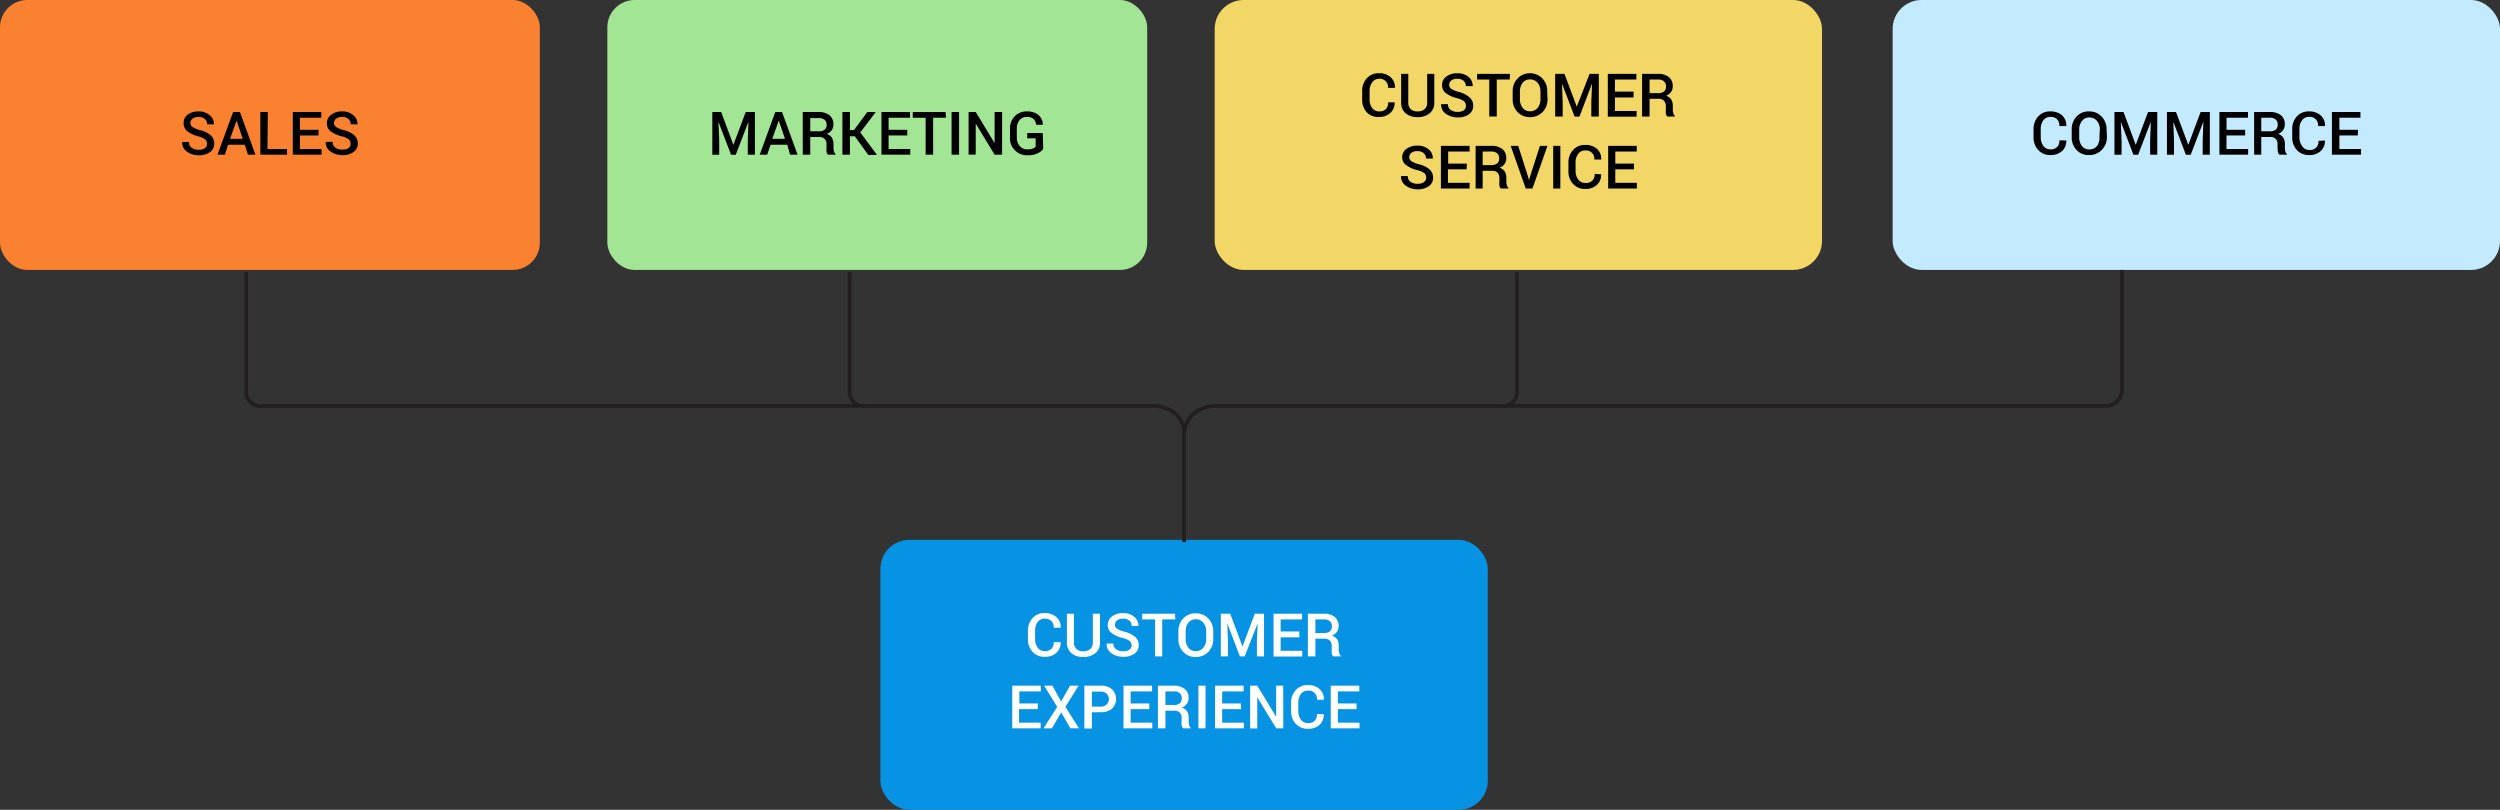 <svg xmlns="http://www.w3.org/2000/svg" viewBox="0 0 333.42 108"><rect x="0" y="0" width="333.42" height="108" fill="#333333" stroke="none"/><defs><style>.cls-1{fill:#f98130;}.cls-2{fill:#a1e595;}.cls-3{fill:#f2d766;}.cls-4{fill:#0693e3;}.cls-5{fill:#fff;}.cls-6{fill:#c4eaff;}.cls-7{fill:none;stroke:#231f20;stroke-miterlimit:10;stroke-width:0.5px;}</style></defs><g id="Layer_2" data-name="Layer 2"><g id="Layer_1-2" data-name="Layer 1"><rect class="cls-1" width="72" height="36" rx="3.64"/><path d="M27.61,19.17a.77.77,0,0,0-.26-.59,2.57,2.57,0,0,0-.93-.4A4,4,0,0,1,25,17.52a1.34,1.34,0,0,1-.51-1.08A1.38,1.38,0,0,1,25,15.31a2.3,2.3,0,0,1,1.47-.45,2.17,2.17,0,0,1,1.51.51,1.5,1.5,0,0,1,.55,1.21v0h-.91a.91.91,0,0,0-.3-.71,1.22,1.22,0,0,0-.85-.27,1.27,1.27,0,0,0-.8.23.72.72,0,0,0-.28.58.65.65,0,0,0,.31.54,3.41,3.41,0,0,0,1,.41,3.22,3.22,0,0,1,1.39.68,1.4,1.4,0,0,1,.48,1.1A1.34,1.34,0,0,1,28,20.29a2.44,2.44,0,0,1-1.49.42,2.64,2.64,0,0,1-1.56-.47,1.47,1.47,0,0,1-.66-1.3v0h.92a.87.87,0,0,0,.35.77,1.54,1.54,0,0,0,.94.26,1.4,1.4,0,0,0,.82-.21A.68.68,0,0,0,27.61,19.17Z"/><path d="M32.64,19.3H30.42L30,20.63H29l2.09-5.69H32l2.07,5.69h-1Zm-1.95-.79h1.68l-.82-2.43h0Z"/><path d="M35.67,19.87h2.61v.76H34.72V14.94h1Z"/><path d="M42.48,18.07H40v1.8h2.89v.76H39.05V14.94h3.8v.76H40v1.61h2.49Z"/><path d="M46.76,19.17a.74.74,0,0,0-.26-.59,2.57,2.57,0,0,0-.93-.4,4,4,0,0,1-1.47-.66,1.34,1.34,0,0,1-.51-1.08,1.36,1.36,0,0,1,.57-1.13,2.27,2.27,0,0,1,1.46-.45,2.17,2.17,0,0,1,1.51.51,1.5,1.5,0,0,1,.55,1.21v0h-.91a.91.91,0,0,0-.3-.71,1.19,1.19,0,0,0-.84-.27,1.23,1.23,0,0,0-.8.23.7.7,0,0,0-.28.58.63.63,0,0,0,.3.54,3.53,3.53,0,0,0,1,.41,3.33,3.33,0,0,1,1.4.68,1.42,1.42,0,0,1,.47,1.1,1.34,1.34,0,0,1-.57,1.13,2.42,2.42,0,0,1-1.49.42,2.69,2.69,0,0,1-1.56-.47,1.44,1.44,0,0,1-.65-1.3v0h.92a.87.87,0,0,0,.36.77,1.51,1.51,0,0,0,.93.26,1.38,1.38,0,0,0,.82-.21A.65.65,0,0,0,46.76,19.17Z"/><rect class="cls-2" x="81" width="72" height="36" rx="3.64"/><path d="M96.18,14.94l1.63,4.38h0l1.64-4.38h1.23v5.69h-.95V18.69l.09-2.46h0l-1.69,4.41H97.5l-1.68-4.39h0l.1,2.45v1.94H95V14.94Z"/><path d="M105,19.3h-2.23l-.45,1.33h-1l2.08-5.69h.9l2.07,5.69h-1Zm-2-.79h1.69l-.83-2.43h0Z"/><path d="M108.06,18.27v2.36h-1V14.94h2.1a2.26,2.26,0,0,1,1.47.43,1.5,1.5,0,0,1,.52,1.23,1.28,1.28,0,0,1-.22.76,1.68,1.68,0,0,1-.67.51,1.18,1.18,0,0,1,.69.5,1.6,1.6,0,0,1,.21.85v.47a2,2,0,0,0,.06.49.78.78,0,0,0,.21.36v.09h-1a.62.62,0,0,1-.2-.41,3.29,3.29,0,0,1,0-.54v-.46a.93.93,0,0,0-.25-.69.9.9,0,0,0-.69-.26Zm0-.76h1.1a1.25,1.25,0,0,0,.83-.22.81.81,0,0,0,.26-.67A.88.88,0,0,0,110,16a1.15,1.15,0,0,0-.79-.25h-1.15Z"/><path d="M114,18.17h-.65v2.46h-1V14.94h1v2.41h.54l1.78-2.41h1.13l-2.07,2.72,2.23,3h-1.16Z"/><path d="M121,18.07h-2.49v1.8h2.89v.76h-3.84V14.94h3.81v.76h-2.86v1.61H121Z"/><path d="M126.16,15.7h-1.71v4.93h-1V15.7h-1.72v-.76h4.38Z"/><path d="M127.91,20.63h-1V14.94h1Z"/><path d="M133.65,20.63h-1l-2.52-4.15h0v4.14h-.95V14.94h.95l2.52,4.15h0V14.94h1Z"/><path d="M139.13,19.86a2,2,0,0,1-.74.59,3,3,0,0,1-1.33.26,2.28,2.28,0,0,1-1.69-.65,2.21,2.21,0,0,1-.67-1.68V17.19a2.3,2.3,0,0,1,.63-1.68,2.17,2.17,0,0,1,1.62-.65,2.31,2.31,0,0,1,1.56.49,1.69,1.69,0,0,1,.57,1.29v0h-.9a1.09,1.09,0,0,0-.33-.76,1.24,1.24,0,0,0-.88-.29,1.18,1.18,0,0,0-1,.44,1.73,1.73,0,0,0-.36,1.12v1.2a1.67,1.67,0,0,0,.39,1.13,1.31,1.31,0,0,0,1,.44,2,2,0,0,0,.72-.1.89.89,0,0,0,.4-.25V18.45h-1.12v-.71h2.07Z"/><rect class="cls-3" x="162" width="81" height="36" rx="3.86"/><path d="M186,13.65v0a1.78,1.78,0,0,1-.57,1.41,2.18,2.18,0,0,1-1.56.54A2.08,2.08,0,0,1,182.3,15a2.41,2.41,0,0,1-.63-1.71V12.15a2.45,2.45,0,0,1,.62-1.71,2.06,2.06,0,0,1,1.6-.67,2.21,2.21,0,0,1,1.58.53,1.77,1.77,0,0,1,.57,1.42v0h-.92a1.1,1.1,0,0,0-1.22-1.21A1.09,1.09,0,0,0,183,11a1.88,1.88,0,0,0-.34,1.16v1.08A1.91,1.91,0,0,0,183,14.4a1.14,1.14,0,0,0,.94.46,1.19,1.19,0,0,0,.9-.32,1.24,1.24,0,0,0,.3-.89Z"/><path d="M191.29,9.85v3.81a1.76,1.76,0,0,1-.62,1.45,2.46,2.46,0,0,1-1.62.51,2.38,2.38,0,0,1-1.58-.51,1.79,1.79,0,0,1-.6-1.45V9.85h.95v3.81a1.16,1.16,0,0,0,.33.9,1.32,1.32,0,0,0,.9.3,1.38,1.38,0,0,0,.94-.3,1.13,1.13,0,0,0,.35-.9V9.85Z"/><path d="M195.5,14.07a.75.75,0,0,0-.26-.58,2.56,2.56,0,0,0-.94-.4,4.06,4.06,0,0,1-1.46-.66,1.35,1.35,0,0,1-.52-1.08,1.39,1.39,0,0,1,.57-1.14,2.36,2.36,0,0,1,1.47-.44,2.24,2.24,0,0,1,1.51.5,1.53,1.53,0,0,1,.54,1.22v0h-.91a.91.91,0,0,0-.3-.71,1.22,1.22,0,0,0-.85-.27,1.19,1.19,0,0,0-.8.23.72.72,0,0,0-.28.58.62.62,0,0,0,.31.54,3.18,3.18,0,0,0,1,.4A3.4,3.4,0,0,1,196,13a1.43,1.43,0,0,1,.48,1.11,1.34,1.34,0,0,1-.57,1.13,2.46,2.46,0,0,1-1.49.42,2.7,2.7,0,0,1-1.57-.47,1.49,1.49,0,0,1-.65-1.3v0h.91a.88.88,0,0,0,.36.77,1.59,1.59,0,0,0,.94.26,1.4,1.4,0,0,0,.82-.21A.71.71,0,0,0,195.5,14.07Z"/><path d="M201.34,10.61h-1.72v4.93h-1V10.61H197V9.85h4.39Z"/><path d="M206.39,13.21a2.36,2.36,0,0,1-.65,1.72,2.24,2.24,0,0,1-1.7.69,2.17,2.17,0,0,1-1.66-.69,2.44,2.44,0,0,1-.64-1.72v-1a2.44,2.44,0,0,1,.64-1.72A2.17,2.17,0,0,1,204,9.77a2.25,2.25,0,0,1,1.7.69,2.36,2.36,0,0,1,.65,1.72Zm-.94-1a1.76,1.76,0,0,0-.38-1.16,1.27,1.27,0,0,0-1-.46,1.18,1.18,0,0,0-1,.46,1.81,1.81,0,0,0-.36,1.16v1a1.82,1.82,0,0,0,.36,1.17,1.18,1.18,0,0,0,1,.46,1.26,1.26,0,0,0,1-.45,1.82,1.82,0,0,0,.38-1.18Z"/><path d="M208.65,9.85l1.64,4.38h0L212,9.85h1.23v5.69h-1V13.6l.1-2.46h0l-1.68,4.41H210l-1.68-4.4h0l.09,2.45v1.94h-1V9.85Z"/><path d="M217.87,13h-2.49v1.8h2.89v.76h-3.84V9.85h3.81v.76h-2.86v1.61h2.49Z"/><path d="M220,13.18v2.36h-1V9.85h2.1a2.24,2.24,0,0,1,1.47.43,1.5,1.5,0,0,1,.52,1.23,1.31,1.31,0,0,1-.23.76,1.58,1.58,0,0,1-.66.51,1.17,1.17,0,0,1,.69.49,1.62,1.62,0,0,1,.21.85v.48a1.91,1.91,0,0,0,.06.48.71.71,0,0,0,.21.37v.09h-1a.66.66,0,0,1-.2-.41,3.27,3.27,0,0,1,0-.54v-.46a1,1,0,0,0-.25-.69.9.9,0,0,0-.69-.26Zm0-.76h1.1a1.33,1.33,0,0,0,.83-.22.84.84,0,0,0,.26-.67.84.84,0,0,0-.26-.67,1.06,1.06,0,0,0-.78-.25H220Z"/><path d="M190.21,23.67a.75.75,0,0,0-.26-.58,2.56,2.56,0,0,0-.94-.4,4.06,4.06,0,0,1-1.46-.66A1.32,1.32,0,0,1,187,21a1.39,1.39,0,0,1,.57-1.14,2.36,2.36,0,0,1,1.47-.44,2.19,2.19,0,0,1,1.5.5,1.49,1.49,0,0,1,.55,1.22v0h-.91a.91.91,0,0,0-.3-.71,1.22,1.22,0,0,0-.85-.27,1.19,1.19,0,0,0-.8.23.72.72,0,0,0-.28.58.62.62,0,0,0,.31.54,3.18,3.18,0,0,0,1,.4,3.4,3.4,0,0,1,1.39.68,1.43,1.43,0,0,1,.48,1.11,1.34,1.34,0,0,1-.57,1.13,2.46,2.46,0,0,1-1.49.42,2.63,2.63,0,0,1-1.57-.48,1.46,1.46,0,0,1-.65-1.29v0h.91a.88.88,0,0,0,.36.77,1.59,1.59,0,0,0,.94.26,1.4,1.4,0,0,0,.82-.21A.71.71,0,0,0,190.21,23.67Z"/><path d="M195.6,22.58h-2.49v1.8H196v.76h-3.83V19.45H196v.76h-2.86v1.61h2.49Z"/><path d="M197.74,22.78v2.36h-.94V19.45h2.1a2.24,2.24,0,0,1,1.47.43,1.52,1.52,0,0,1,.52,1.23,1.31,1.31,0,0,1-.23.76,1.55,1.55,0,0,1-.67.51,1.2,1.2,0,0,1,.7.49,1.62,1.62,0,0,1,.21.85v.48a2,2,0,0,0,.06.48.71.71,0,0,0,.21.37v.09h-1a.66.66,0,0,1-.2-.41,3.35,3.35,0,0,1,0-.54v-.46a1,1,0,0,0-.25-.69.9.9,0,0,0-.69-.26Zm0-.76h1.11a1.33,1.33,0,0,0,.83-.22.84.84,0,0,0,.26-.67.87.87,0,0,0-.26-.67,1.06,1.06,0,0,0-.78-.25h-1.16Z"/><path d="M203.82,23.65l.1.39h0l.1-.38,1.36-4.21h1l-2,5.69h-.9l-2-5.69h1Z"/><path d="M208.1,25.14h-.95V19.45h.95Z"/><path d="M213.54,23.25v0a1.81,1.81,0,0,1-.56,1.41,2.21,2.21,0,0,1-1.56.54,2.08,2.08,0,0,1-1.62-.67,2.4,2.4,0,0,1-.62-1.71V21.75A2.44,2.44,0,0,1,209.8,20a2.06,2.06,0,0,1,1.6-.67,2.25,2.25,0,0,1,1.59.53,1.76,1.76,0,0,1,.56,1.42v0h-.92a1.1,1.1,0,0,0-1.23-1.21,1.06,1.06,0,0,0-.92.46,1.87,1.87,0,0,0-.35,1.15v1.09a1.91,1.91,0,0,0,.35,1.17,1.16,1.16,0,0,0,1,.46,1.18,1.18,0,0,0,.89-.32,1.21,1.21,0,0,0,.31-.89Z"/><path d="M217.92,22.58h-2.49v1.8h2.88v.76h-3.83V19.45h3.81v.76h-2.86v1.61h2.49Z"/><rect class="cls-4" x="117.42" y="72" width="81" height="36" rx="3.86"/><path class="cls-5" d="M141.45,85.65v0a1.78,1.78,0,0,1-.56,1.41,2.18,2.18,0,0,1-1.56.54,2.11,2.11,0,0,1-1.62-.67,2.45,2.45,0,0,1-.62-1.71V84.15a2.45,2.45,0,0,1,.62-1.71,2,2,0,0,1,1.59-.67,2.22,2.22,0,0,1,1.59.53,1.77,1.77,0,0,1,.57,1.42v0h-.92a1.21,1.21,0,0,0-.31-.89,1.24,1.24,0,0,0-.92-.32,1.09,1.09,0,0,0-.92.46,1.88,1.88,0,0,0-.34,1.16v1.08a1.91,1.91,0,0,0,.35,1.17,1.14,1.14,0,0,0,.94.46,1.2,1.2,0,0,0,.9-.32,1.24,1.24,0,0,0,.3-.89Z"/><path class="cls-5" d="M146.7,81.85v3.81a1.76,1.76,0,0,1-.61,1.45,2.47,2.47,0,0,1-1.62.51,2.36,2.36,0,0,1-1.58-.51,1.79,1.79,0,0,1-.6-1.45V81.85h.94v3.81a1.16,1.16,0,0,0,.34.9,1.3,1.3,0,0,0,.9.3,1.41,1.41,0,0,0,.94-.3,1.13,1.13,0,0,0,.34-.9V81.85Z"/><path class="cls-5" d="M150.92,86.07a.73.73,0,0,0-.27-.58,2.42,2.42,0,0,0-.93-.4,4.06,4.06,0,0,1-1.46-.66,1.32,1.32,0,0,1-.52-1.08,1.39,1.39,0,0,1,.57-1.14,2.36,2.36,0,0,1,1.47-.44,2.21,2.21,0,0,1,1.5.5,1.51,1.51,0,0,1,.55,1.22v0h-.91a.91.91,0,0,0-.29-.71,1.22,1.22,0,0,0-.85-.27,1.19,1.19,0,0,0-.8.23.7.7,0,0,0-.28.58.63.63,0,0,0,.3.54,3.37,3.37,0,0,0,1,.4,3.4,3.4,0,0,1,1.39.68,1.43,1.43,0,0,1,.48,1.11,1.34,1.34,0,0,1-.57,1.13,2.47,2.47,0,0,1-1.5.42,2.69,2.69,0,0,1-1.56-.47,1.47,1.47,0,0,1-.65-1.3v0h.91a.88.88,0,0,0,.36.77,1.57,1.57,0,0,0,.93.26,1.41,1.41,0,0,0,.83-.21A.71.71,0,0,0,150.92,86.07Z"/><path class="cls-5" d="M156.75,82.61H155v4.93h-.95V82.61h-1.72v-.76h4.38Z"/><path class="cls-5" d="M161.81,85.21a2.4,2.4,0,0,1-.65,1.72,2.24,2.24,0,0,1-1.7.69,2.15,2.15,0,0,1-1.66-.69,2.4,2.4,0,0,1-.64-1.72v-1a2.4,2.4,0,0,1,.64-1.72,2.15,2.15,0,0,1,1.66-.69,2.25,2.25,0,0,1,1.7.69,2.4,2.4,0,0,1,.65,1.72Zm-.94-1a1.76,1.76,0,0,0-.38-1.16,1.27,1.27,0,0,0-1-.46,1.18,1.18,0,0,0-1,.46,1.81,1.81,0,0,0-.36,1.16v1a1.82,1.82,0,0,0,.36,1.17,1.18,1.18,0,0,0,1,.46,1.26,1.26,0,0,0,1-.45,1.82,1.82,0,0,0,.38-1.18Z"/><path class="cls-5" d="M164.07,81.85l1.64,4.38h0l1.64-4.38h1.23v5.69h-.95V85.6l.1-2.46h0L166,87.54h-.64l-1.68-4.4h0l.09,2.45v1.94h-.95V81.85Z"/><path class="cls-5" d="M173.29,85H170.8v1.8h2.88v.76h-3.83V81.85h3.81v.76H170.8v1.61h2.49Z"/><path class="cls-5" d="M175.43,85.18v2.36h-1V81.85h2.11a2.24,2.24,0,0,1,1.47.43,1.53,1.53,0,0,1,.52,1.23,1.31,1.31,0,0,1-.23.76,1.61,1.61,0,0,1-.67.51,1.23,1.23,0,0,1,.7.49,1.62,1.62,0,0,1,.21.85v.48a1.91,1.91,0,0,0,.06.48.71.71,0,0,0,.21.37v.09h-1a.66.66,0,0,1-.2-.41,3.27,3.27,0,0,1,0-.54v-.46a1,1,0,0,0-.25-.69.9.9,0,0,0-.69-.26Zm0-.76h1.11a1.33,1.33,0,0,0,.83-.22.84.84,0,0,0,.26-.67.87.87,0,0,0-.26-.67,1.06,1.06,0,0,0-.78-.25h-1.16Z"/><path class="cls-5" d="M138.39,94.58h-2.48v1.8h2.88v.76H135V91.45h3.81v.76h-2.86v1.61h2.48Z"/><path class="cls-5" d="M141.51,93.55l1.2-2.1h1.13l-1.75,2.82,1.81,2.87h-1.14L141.53,95l-1.24,2.14h-1.12L141,94.27l-1.75-2.82h1.11Z"/><path class="cls-5" d="M145.62,95v2.16h-1V91.45h2.22a2.1,2.1,0,0,1,1.48.49,1.81,1.81,0,0,1,0,2.56,2.14,2.14,0,0,1-1.48.48Zm0-.76h1.27a1,1,0,1,0,0-2h-1.27Z"/><path class="cls-5" d="M153.28,94.58h-2.49v1.8h2.89v.76h-3.84V91.45h3.81v.76h-2.86v1.61h2.49Z"/><path class="cls-5" d="M155.43,94.78v2.36h-1V91.45h2.1a2.24,2.24,0,0,1,1.47.43,1.49,1.49,0,0,1,.52,1.23,1.31,1.31,0,0,1-.23.76,1.58,1.58,0,0,1-.66.51,1.17,1.17,0,0,1,.69.49,1.62,1.62,0,0,1,.21.85v.48a2,2,0,0,0,.06.48.71.71,0,0,0,.21.37v.09h-1a.62.62,0,0,1-.21-.41,3.35,3.35,0,0,1,0-.54v-.46a.93.93,0,0,0-.25-.69.9.9,0,0,0-.69-.26Zm0-.76h1.1a1.31,1.31,0,0,0,.83-.22,1,1,0,0,0,0-1.34,1.06,1.06,0,0,0-.78-.25h-1.15Z"/><path class="cls-5" d="M160.78,97.14h-.95V91.45h.95Z"/><path class="cls-5" d="M165.51,94.58H163v1.8h2.89v.76h-3.84V91.45h3.81v.76H163v1.61h2.49Z"/><path class="cls-5" d="M171.15,97.14h-.94L167.68,93h0v4.15h-.95V91.45h.95l2.52,4.15h0V91.45h.94Z"/><path class="cls-5" d="M176.55,95.25v0a1.78,1.78,0,0,1-.56,1.41,2.18,2.18,0,0,1-1.56.54,2.11,2.11,0,0,1-1.62-.67,2.45,2.45,0,0,1-.62-1.71V93.75a2.45,2.45,0,0,1,.62-1.71,2.06,2.06,0,0,1,1.6-.67,2.21,2.21,0,0,1,1.58.53,1.77,1.77,0,0,1,.57,1.42v0h-.92a1.1,1.1,0,0,0-1.22-1.21,1.09,1.09,0,0,0-.93.46,1.87,1.87,0,0,0-.34,1.15v1.09a1.91,1.91,0,0,0,.35,1.17,1.14,1.14,0,0,0,.94.46,1.19,1.19,0,0,0,.9-.32,1.24,1.24,0,0,0,.3-.89Z"/><path class="cls-5" d="M180.92,94.58h-2.49v1.8h2.89v.76h-3.84V91.45h3.81v.76h-2.86v1.61h2.49Z"/><rect class="cls-6" x="252.42" width="81" height="36" rx="3.86"/><path d="M275.58,18.74v0a1.8,1.8,0,0,1-.56,1.4,2.22,2.22,0,0,1-1.57.54,2.08,2.08,0,0,1-1.61-.67,2.39,2.39,0,0,1-.63-1.71V17.25a2.45,2.45,0,0,1,.62-1.72,2.06,2.06,0,0,1,1.6-.67,2.3,2.3,0,0,1,1.59.53,1.8,1.8,0,0,1,.56,1.42v0h-.92a1.23,1.23,0,0,0-.31-.9,1.21,1.21,0,0,0-.91-.32,1.12,1.12,0,0,0-.93.46,1.94,1.94,0,0,0-.34,1.16v1.09a1.9,1.9,0,0,0,.35,1.16,1.11,1.11,0,0,0,.94.46,1.19,1.19,0,0,0,.9-.32,1.23,1.23,0,0,0,.3-.89Z"/><path d="M281,18.3A2.44,2.44,0,0,1,280.3,20a2.28,2.28,0,0,1-1.7.68,2.18,2.18,0,0,1-1.66-.68,2.44,2.44,0,0,1-.64-1.73v-1a2.41,2.41,0,0,1,.64-1.72,2.13,2.13,0,0,1,1.65-.69,2.22,2.22,0,0,1,1.7.69,2.39,2.39,0,0,1,.66,1.72Zm-.95-1a1.72,1.72,0,0,0-.38-1.17,1.24,1.24,0,0,0-1-.46,1.17,1.17,0,0,0-1,.46,1.76,1.76,0,0,0-.37,1.17v1a1.81,1.81,0,0,0,.37,1.18,1.2,1.2,0,0,0,1,.45,1.28,1.28,0,0,0,1-.45A1.81,1.81,0,0,0,280,18.3Z"/><path d="M283.21,14.94l1.63,4.38h0l1.64-4.38h1.23v5.69h-.95V18.69l.09-2.46h0l-1.69,4.41h-.63l-1.68-4.39h0l.1,2.45v1.94H282V14.94Z"/><path d="M290.21,14.94l1.64,4.38h0l1.64-4.38h1.23v5.69h-.95V18.69l.09-2.46h0l-1.69,4.41h-.64l-1.68-4.39h0l.09,2.45v1.94H289V14.94Z"/><path d="M299.43,18.07h-2.49v1.8h2.89v.76H296V14.94h3.81v.76h-2.86v1.61h2.49Z"/><path d="M301.58,18.27v2.36h-.95V14.94h2.1a2.26,2.26,0,0,1,1.47.43,1.5,1.5,0,0,1,.52,1.23,1.22,1.22,0,0,1-.23.76,1.58,1.58,0,0,1-.66.51,1.18,1.18,0,0,1,.69.5,1.6,1.6,0,0,1,.21.85v.47a2,2,0,0,0,.06.49.64.64,0,0,0,.21.36v.09h-1a.62.62,0,0,1-.2-.41,3.29,3.29,0,0,1-.05-.54v-.46a.88.88,0,0,0-.94-.95Zm0-.76h1.1a1.25,1.25,0,0,0,.83-.22.81.81,0,0,0,.26-.67.88.88,0,0,0-.25-.67,1.15,1.15,0,0,0-.79-.25h-1.15Z"/><path d="M310.07,18.74v0a1.77,1.77,0,0,1-.56,1.4,2.18,2.18,0,0,1-1.56.54,2.11,2.11,0,0,1-1.62-.67,2.43,2.43,0,0,1-.62-1.71V17.25a2.45,2.45,0,0,1,.61-1.72,2.07,2.07,0,0,1,1.6-.67,2.28,2.28,0,0,1,1.59.53,1.78,1.78,0,0,1,.57,1.42v0h-.92a1.1,1.1,0,0,0-1.23-1.22,1.11,1.11,0,0,0-.92.46,1.88,1.88,0,0,0-.34,1.16v1.09a1.84,1.84,0,0,0,.35,1.16A1.1,1.1,0,0,0,308,20a1.08,1.08,0,0,0,1.2-1.21Z"/><path d="M314.45,18.07H312v1.8h2.89v.76H311V14.94h3.81v.76H312v1.61h2.49Z"/><path class="cls-7" d="M157.92,72V57.91s0-3.77,4.48-3.77H281A2.13,2.13,0,0,0,283,52V36"/><path class="cls-7" d="M32.83,36.29V52.15a1.9,1.9,0,0,0,2,2H154.18s3.74.14,3.74,3.82V72.29"/><path class="cls-7" d="M113.32,36.29V52.15a1.84,1.84,0,0,0,2,2"/><path class="cls-7" d="M202.32,36.29V52.15a1.84,1.84,0,0,1-2,2"/></g></g></svg>